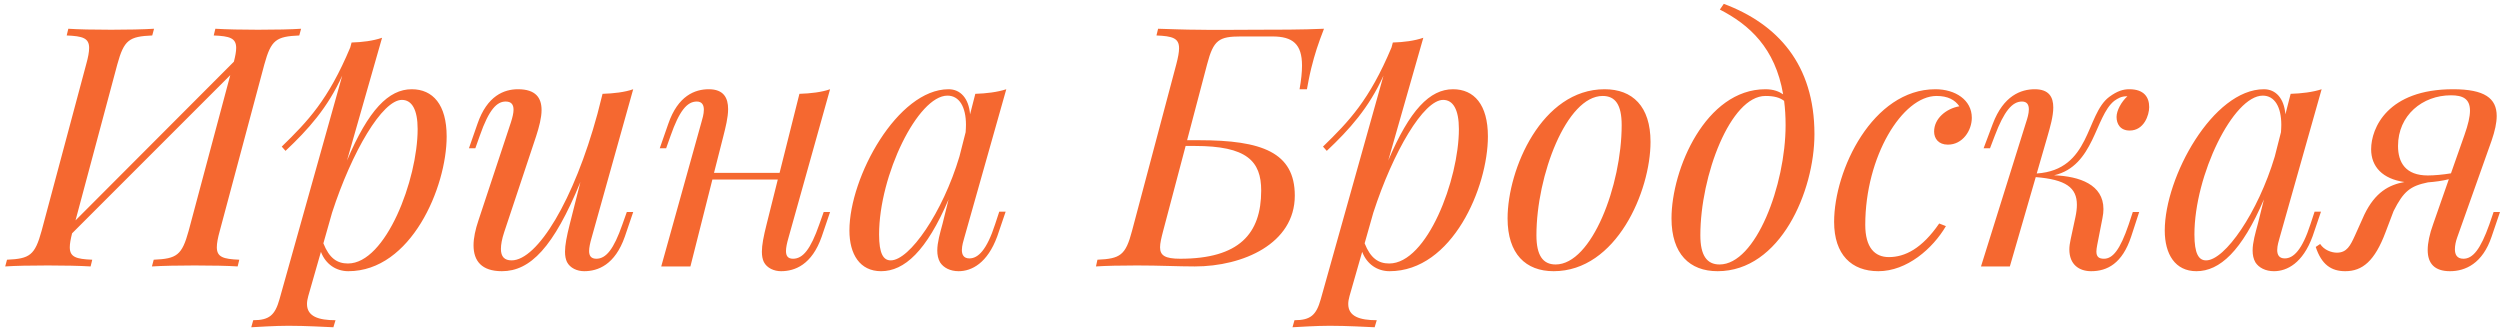 <?xml version="1.0" encoding="UTF-8"?> <svg xmlns="http://www.w3.org/2000/svg" width="441" height="58" viewBox="0 0 441 58" fill="none"><path d="M37.7 6.257L37.989 5.071C39.84 5.187 42.789 5.245 45.507 5.245C48.601 5.245 51.435 5.187 53.112 5.071L52.794 6.257C48.717 6.43 47.82 7.038 46.635 11.346L38.77 40.725C38.423 41.968 38.249 42.894 38.249 43.617C38.249 45.352 39.377 45.699 42.211 45.814L41.922 47C40.244 46.884 37.41 46.827 34.316 46.827C31.598 46.827 28.649 46.884 26.798 47L27.116 45.814C31.194 45.641 32.09 45.034 33.276 40.725L40.62 13.255L12.716 41.159C12.456 42.2 12.311 42.981 12.311 43.617C12.311 45.352 13.439 45.699 16.273 45.814L15.983 47C14.133 46.884 11.183 46.827 8.436 46.827C5.371 46.827 2.595 46.884 0.918 47L1.236 45.814C5.255 45.641 6.152 45.034 7.337 40.725L15.203 11.346C15.55 10.103 15.723 9.177 15.723 8.454C15.723 6.719 14.595 6.372 11.762 6.257L12.051 5.071C13.728 5.187 16.562 5.245 19.627 5.245C22.374 5.245 25.323 5.187 27.174 5.071L26.856 6.257C22.779 6.43 21.882 7.038 20.697 11.346L13.323 38.874L41.256 10.883C41.517 9.871 41.661 9.091 41.661 8.454C41.661 6.719 40.533 6.372 37.7 6.257ZM67.397 6.662L61.209 28.32C64.997 19.385 68.553 15.741 72.631 15.741C76.361 15.741 78.79 18.459 78.79 24.069C78.79 33.033 72.515 47.839 61.44 47.839C59.3 47.839 57.45 46.624 56.611 44.426L54.384 52.205C54.24 52.725 54.153 53.188 54.153 53.622C54.153 55.819 56.177 56.485 59.185 56.485L58.809 57.728C57.218 57.67 54.095 57.468 50.886 57.468C48.399 57.468 45.565 57.67 44.322 57.728L44.669 56.485C47.502 56.485 48.514 55.588 49.295 52.812L60.37 13.341C57.797 19.038 54.355 22.855 50.365 26.614L49.7 25.862C54.269 21.409 57.883 17.679 61.787 8.368L62.018 7.5C63.927 7.442 65.806 7.211 67.397 6.662ZM58.577 37.515L57.045 42.923C58.086 45.554 59.474 46.48 61.382 46.48C68.062 46.48 73.672 31.674 73.672 22.768C73.672 19.298 72.631 17.621 70.896 17.621C67.455 17.621 62.076 26.73 58.577 37.515ZM111.697 37.4L110.222 41.737C108.487 46.711 105.48 47.839 103.051 47.839C101.807 47.839 100.564 47.289 100.015 46.219C99.783 45.728 99.668 45.149 99.668 44.398C99.668 43.241 99.957 41.708 100.506 39.54L102.386 32.108C97.643 43.646 93.537 47.839 88.535 47.839C84.978 47.839 83.532 46.046 83.532 43.27C83.532 41.998 83.85 40.494 84.4 38.874L90.125 21.582C90.414 20.686 90.588 19.934 90.588 19.356C90.588 18.402 90.154 17.91 89.2 17.91C87.696 17.91 86.279 19.211 84.631 23.954L83.85 26.151H82.722L84.226 21.843C85.932 16.869 88.939 15.741 91.368 15.741C94.52 15.741 95.532 17.274 95.532 19.414C95.532 20.773 95.099 22.392 94.578 24.012L88.939 40.956C88.535 42.171 88.361 43.154 88.361 43.906C88.361 45.294 88.997 45.93 90.241 45.93C94.81 45.93 101.258 35.289 105.393 20.079L106.289 16.551C108.256 16.493 110.222 16.262 111.697 15.741L104.352 41.968C104.092 42.865 103.918 43.675 103.918 44.282C103.918 45.12 104.265 45.641 105.191 45.641C106.897 45.641 108.256 43.993 109.788 39.597L110.569 37.4H111.697ZM145.298 37.4H146.425L144.951 41.737C143.216 46.711 140.208 47.839 137.779 47.839C136.536 47.839 135.293 47.289 134.743 46.219C134.512 45.728 134.396 45.149 134.396 44.398C134.396 43.241 134.685 41.708 135.235 39.54L137.201 31.674H125.663L121.789 47H116.641L123.726 21.582C123.899 21.004 124.16 20.108 124.16 19.356C124.16 18.575 123.871 17.91 122.916 17.91C121.181 17.91 119.822 19.587 118.29 23.954L117.509 26.151H116.381L117.885 21.843C119.591 16.869 122.598 15.741 125.027 15.741C127.659 15.741 128.439 17.274 128.439 19.24C128.439 20.744 127.977 22.508 127.601 24.012L125.953 30.489H137.519L141.018 16.551C142.984 16.493 144.951 16.262 146.425 15.741L139.081 41.968C138.82 42.865 138.647 43.675 138.647 44.282C138.647 45.12 138.965 45.641 139.89 45.641C141.625 45.641 142.984 43.993 144.517 39.597L145.298 37.4ZM177.395 37.342L175.92 41.679C174.185 46.422 171.409 47.839 169.096 47.839C167.621 47.839 166.435 47.231 165.828 46.277C165.481 45.67 165.337 44.976 165.337 44.195C165.337 42.749 165.828 41.101 166.262 39.482L167.332 35.173C163.428 44.311 159.524 47.839 155.418 47.839C151.688 47.839 149.837 44.86 149.837 40.667C149.837 31.183 158.368 15.741 167.332 15.741C169.414 15.741 170.889 17.332 171.12 20.166L172.045 16.551C173.954 16.493 175.92 16.262 177.51 15.741L170.108 41.911C169.963 42.431 169.674 43.328 169.674 44.108C169.674 44.918 169.992 45.583 171.004 45.583C172.537 45.583 174.069 44.108 175.544 39.54L176.267 37.342H177.395ZM169.24 27.626L170.339 23.317C170.368 22.855 170.397 22.421 170.397 22.016C170.397 18.893 169.24 16.869 167.129 16.869C161.925 16.869 155.071 30.894 155.071 41.361C155.071 44.745 155.823 45.93 157.124 45.93C160.45 45.93 166.291 37.486 169.24 27.626ZM203.998 6.257L204.287 5.071C206.485 5.129 209.029 5.245 211.458 5.245C212.76 5.274 214.032 5.274 215.246 5.274C217.675 5.274 219.815 5.245 221.29 5.245C224.904 5.245 229.82 5.245 233.55 5.071C232.481 7.847 231.96 9.409 231.295 12.069C230.948 13.486 230.717 14.787 230.543 15.741H229.242C229.531 14.122 229.676 12.734 229.676 11.577C229.676 7.789 228.056 6.43 224.442 6.43H218.919C215.015 6.43 214.061 7.038 212.933 11.346L209.405 24.734H211.516C222.591 24.734 228.403 26.874 228.403 34.508C228.403 42.981 219.266 47 210.764 47C207.728 47 204.663 46.827 200.557 46.827C197.781 46.827 195.005 46.884 193.328 47L193.588 45.814C197.607 45.641 198.562 45.034 199.689 40.725L207.497 11.346C207.815 10.132 207.988 9.206 207.988 8.512C207.988 6.719 206.832 6.372 203.998 6.257ZM209.145 25.746L205.183 40.725C204.865 41.94 204.634 42.894 204.634 43.617C204.634 45.063 205.502 45.641 208.191 45.641C218.572 45.641 222.475 41.246 222.475 33.612C222.475 28.407 219.931 25.746 210.764 25.746H209.145ZM251.074 6.662L244.886 28.32C248.674 19.385 252.23 15.741 256.308 15.741C260.038 15.741 262.467 18.459 262.467 24.069C262.467 33.033 256.192 47.839 245.117 47.839C242.977 47.839 241.127 46.624 240.288 44.426L238.061 52.205C237.917 52.725 237.83 53.188 237.83 53.622C237.83 55.819 239.854 56.485 242.861 56.485L242.486 57.728C240.895 57.67 237.772 57.468 234.562 57.468C232.076 57.468 229.242 57.67 227.998 57.728L228.345 56.485C231.179 56.485 232.191 55.588 232.972 52.812L244.047 13.341C241.474 19.038 238.032 22.855 234.042 26.614L233.377 25.862C237.946 21.409 241.56 17.679 245.464 8.368L245.695 7.5C247.604 7.442 249.483 7.211 251.074 6.662ZM242.254 37.515L240.722 42.923C241.763 45.554 243.151 46.48 245.059 46.48C251.739 46.48 257.349 31.674 257.349 22.768C257.349 19.298 256.308 17.621 254.573 17.621C251.132 17.621 245.753 26.73 242.254 37.515ZM265.937 38.528C265.937 29.824 271.98 15.741 283.055 15.741C287.971 15.741 291.152 18.749 291.152 25.023C291.152 33.727 285.137 47.839 274.062 47.839C269.147 47.839 265.937 44.802 265.937 38.528ZM282.708 16.927C276.347 16.927 271.026 30.951 271.026 41.506C271.026 45.034 272.154 46.653 274.409 46.653C280.8 46.653 286.063 32.657 286.063 22.074C286.063 18.459 284.935 16.927 282.708 16.927ZM303.384 1.688L304.078 0.676C313.562 4.233 320.068 11.346 320.068 23.665C320.068 33.727 314.054 47.839 302.979 47.839C298.063 47.839 294.853 44.802 294.853 38.528C294.853 29.824 300.897 15.741 311.422 15.741C312.868 15.741 313.822 16.146 314.545 16.638C313.157 8.454 308.56 4.348 303.384 1.688ZM303.326 46.653C309.716 46.653 314.979 32.657 314.979 22.074C314.979 20.541 314.892 19.125 314.719 17.794C313.967 17.216 312.984 16.927 311.422 16.927C305.263 16.927 299.942 30.951 299.942 41.506C299.942 45.034 301.07 46.653 303.326 46.653ZM342.074 39.424L343.259 39.887C340.946 43.848 336.377 47.839 331.346 47.839C326.603 47.839 323.538 44.918 323.538 39.135C323.538 29.997 330.334 15.741 341.409 15.741C344.907 15.741 347.828 17.621 347.828 20.773C347.828 23.028 346.209 25.515 343.606 25.515C341.958 25.515 341.177 24.445 341.177 23.202C341.177 20.889 343.317 19.154 345.63 18.749C344.85 17.621 343.606 16.927 341.611 16.927C335.567 16.927 329.032 27.626 329.032 39.655C329.032 43.675 330.71 45.352 333.196 45.352C336.03 45.352 339.037 43.848 342.074 39.424ZM361.187 24.012L359.279 30.604C368.821 29.968 367.896 20.223 372.06 17.1C373.506 16.03 374.547 15.741 375.617 15.741C378.219 15.741 379.116 17.158 379.116 18.893C379.116 20.281 378.219 23.028 375.674 23.028C373.997 23.028 373.361 21.843 373.361 20.628C373.361 19.5 374.2 17.968 375.27 16.985H375.154C374.2 16.985 373.621 17.332 372.956 17.794C369.544 20.513 369.429 29.274 362.344 30.922C366.855 31.096 371.048 32.571 371.048 36.879C371.048 37.371 370.99 37.891 370.874 38.47L369.949 43.212C369.862 43.675 369.804 44.05 369.804 44.369C369.804 45.265 370.209 45.641 371.135 45.641C372.667 45.641 373.968 44.108 375.501 39.597L376.224 37.4H377.352L375.935 41.737C374.373 46.48 371.713 47.839 368.879 47.839C366.768 47.839 365.033 46.682 365.033 43.993C365.033 43.472 365.12 42.865 365.265 42.2L366.103 38.296C366.277 37.486 366.363 36.764 366.363 36.127C366.363 33.091 364.426 31.674 359.105 31.241L354.537 47H349.447L357.399 21.582C357.602 20.975 357.891 20.05 357.891 19.298C357.891 18.517 357.602 17.91 356.676 17.91C354.97 17.91 353.525 19.587 351.876 23.954L351.038 26.151H349.91L351.529 21.843C353.409 16.869 356.503 15.741 358.932 15.741C361.448 15.741 362.199 17.129 362.199 18.951C362.199 20.513 361.65 22.392 361.187 24.012ZM409.42 37.342L407.945 41.679C406.21 46.422 403.434 47.839 401.121 47.839C399.646 47.839 398.461 47.231 397.853 46.277C397.506 45.67 397.362 44.976 397.362 44.195C397.362 42.749 397.853 41.101 398.287 39.482L399.357 35.173C395.453 44.311 391.55 47.839 387.443 47.839C383.713 47.839 381.863 44.86 381.863 40.667C381.863 31.183 390.393 15.741 399.357 15.741C401.439 15.741 402.914 17.332 403.145 20.166L404.07 16.551C405.979 16.493 407.945 16.262 409.536 15.741L402.133 41.911C401.988 42.431 401.699 43.328 401.699 44.108C401.699 44.918 402.017 45.583 403.029 45.583C404.562 45.583 406.095 44.108 407.569 39.54L408.292 37.342H409.42ZM401.266 27.626L402.364 23.317C402.393 22.855 402.422 22.421 402.422 22.016C402.422 18.893 401.266 16.869 399.155 16.869C393.95 16.869 387.096 30.894 387.096 41.361C387.096 44.745 387.848 45.93 389.15 45.93C392.475 45.93 398.316 37.486 401.266 27.626ZM440.997 37.4L439.522 41.737C437.932 46.48 434.895 47.839 432.177 47.839C429.488 47.839 428.245 46.508 428.245 44.108C428.245 42.865 428.563 41.303 429.228 39.482L431.975 31.616C430.789 31.906 429.517 32.079 428.302 32.166C425.179 32.802 423.994 33.727 422.23 37.226L420.813 40.956C418.905 46.046 416.736 47.839 413.7 47.839C411.213 47.839 409.507 46.653 408.495 43.559L409.275 43.038C409.969 44.108 411.271 44.571 412.225 44.571C413.989 44.571 414.596 43.328 415.406 41.564L417.083 37.834C418.991 33.901 421.42 32.6 424.138 32.108C420.293 31.559 418.268 29.419 418.268 26.325C418.268 22.595 421.16 15.741 432.727 15.741C438.279 15.741 440.418 17.332 440.418 20.455C440.418 21.669 440.1 23.115 439.522 24.792L433.421 41.968C433.218 42.547 433.045 43.299 433.045 43.964C433.045 44.889 433.392 45.641 434.548 45.641C436.197 45.641 437.556 43.993 439.117 39.597L439.869 37.4H440.997ZM432.351 30.576L434.722 23.838C435.387 21.958 435.705 20.57 435.705 19.529C435.705 17.419 434.433 16.811 432.351 16.811C427.319 16.811 423.011 20.339 423.011 25.746C423.011 28.696 424.37 30.951 428.273 30.951C429.343 30.951 430.992 30.807 432.351 30.576Z" fill="#F56830"></path></svg> 